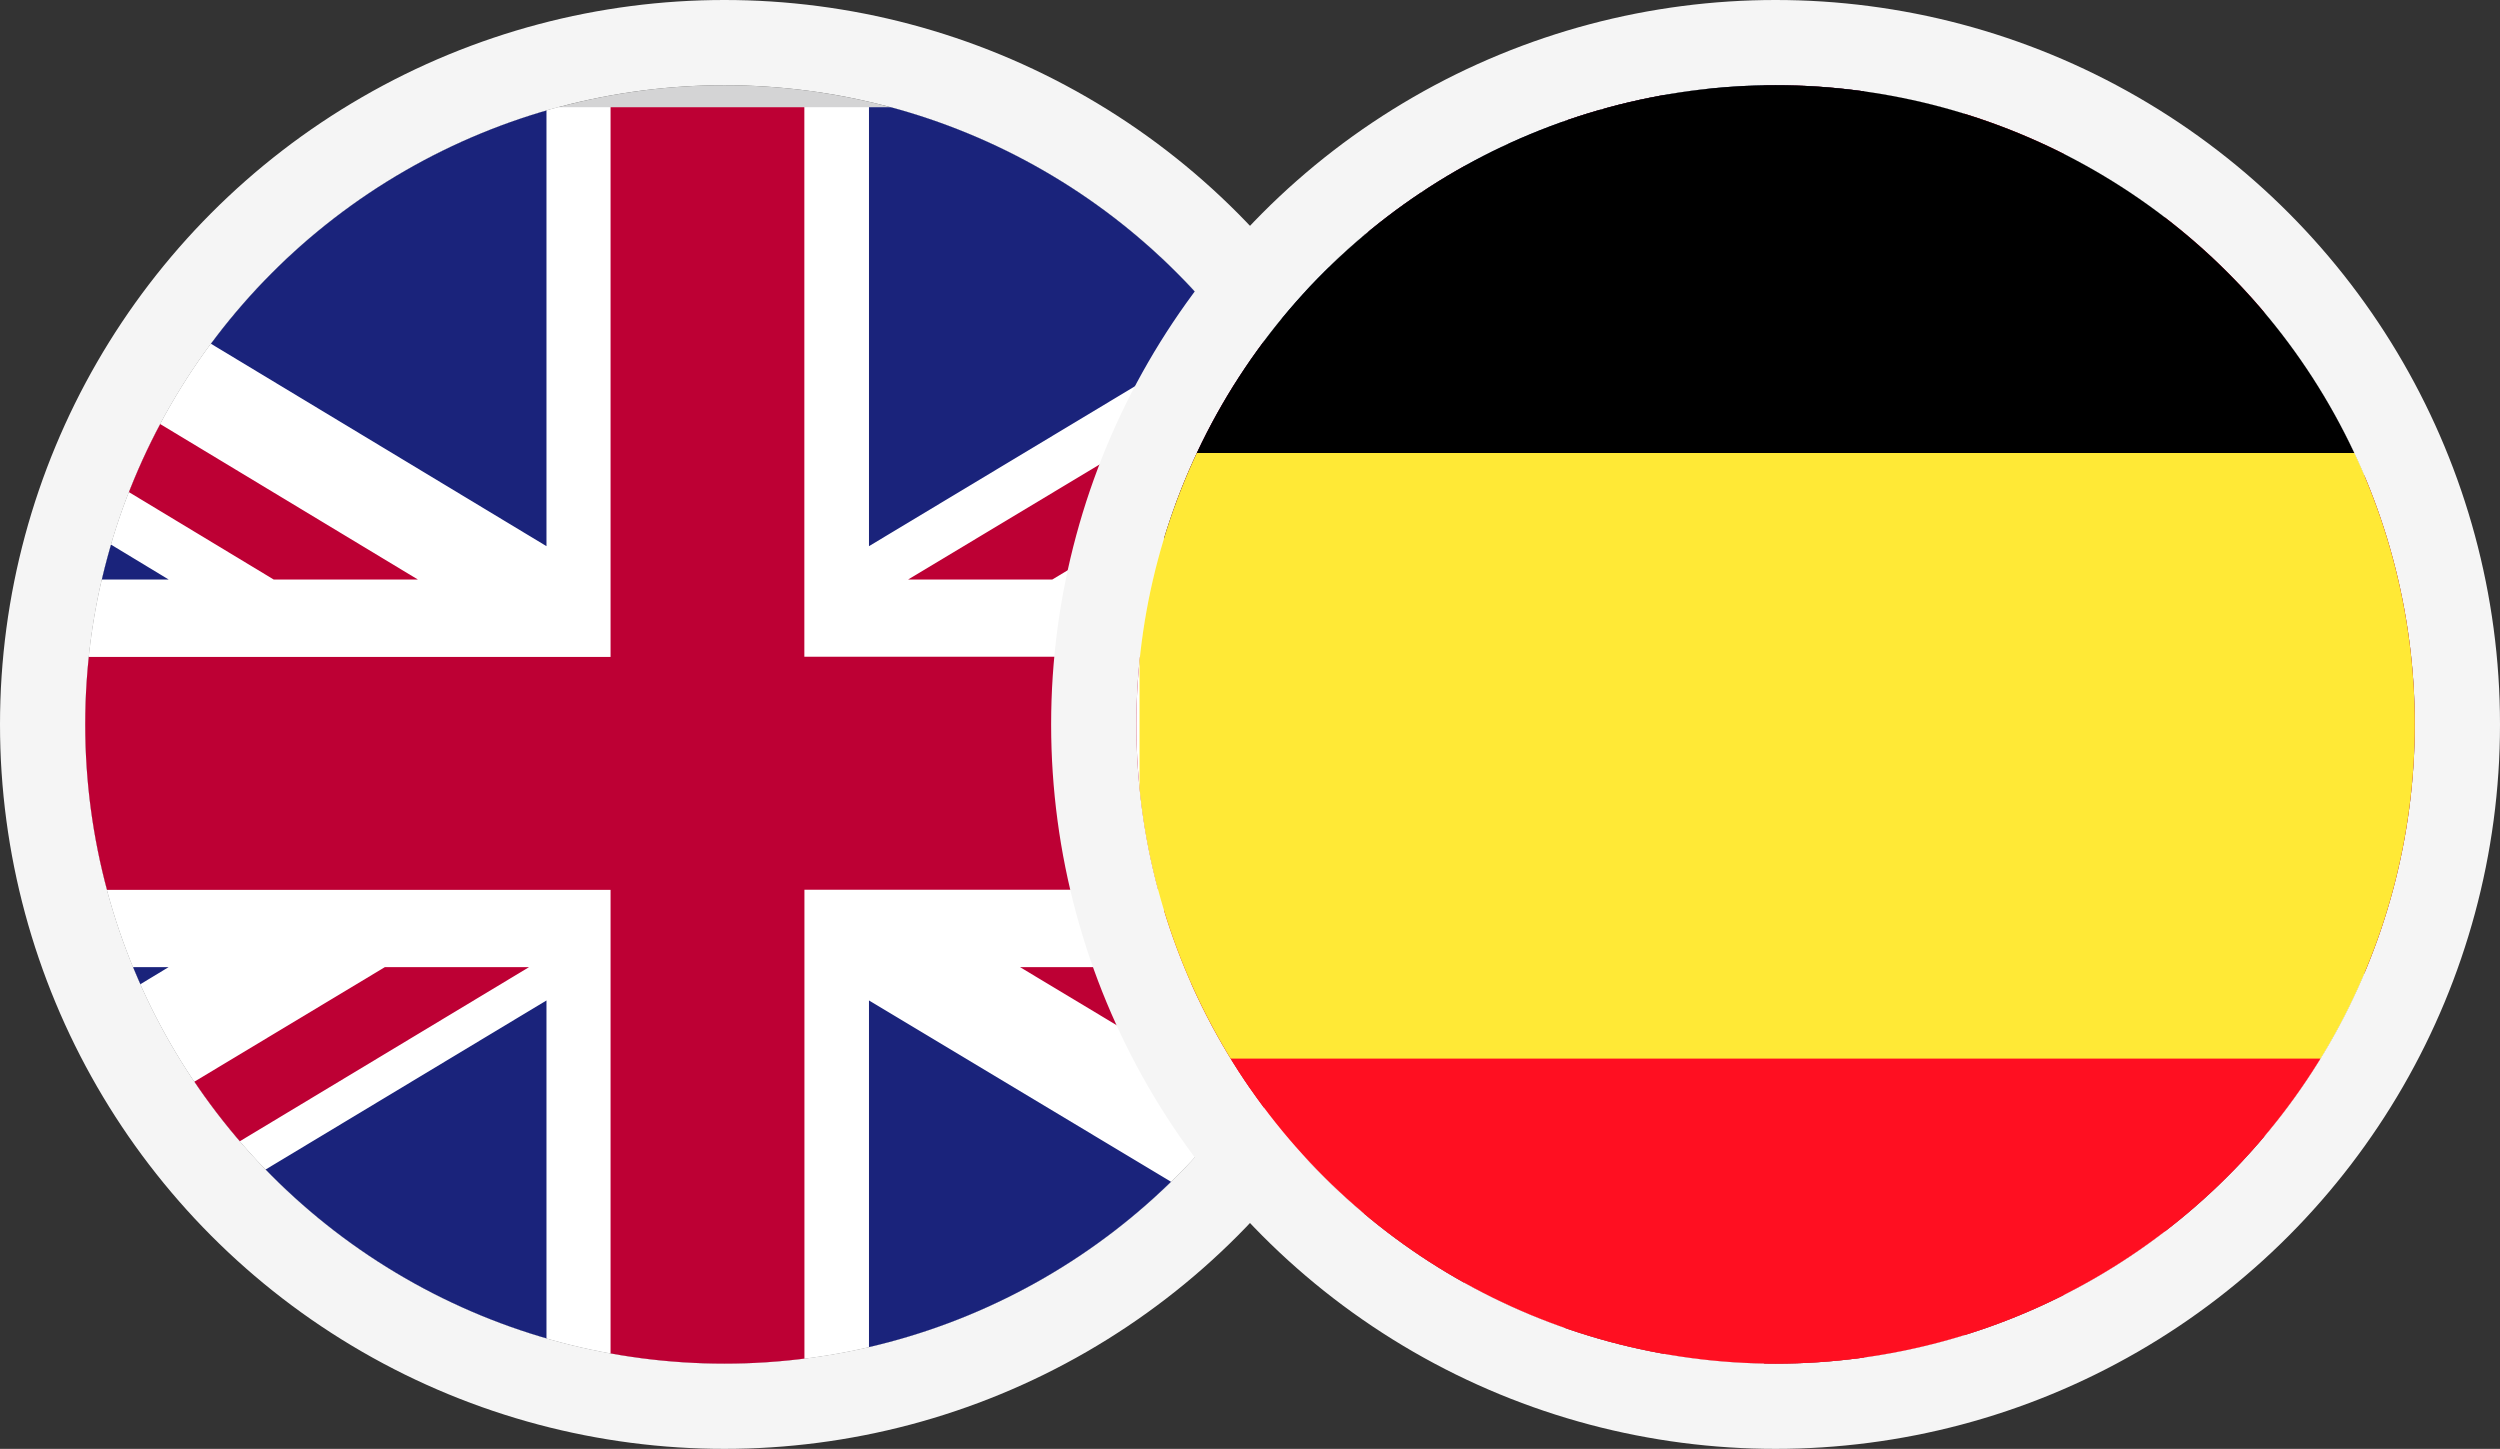<svg xmlns="http://www.w3.org/2000/svg" xmlns:xlink="http://www.w3.org/1999/xlink" width="88" height="51" viewBox="0 0 88 51">
  <rect x="0" y="0" width="88" height="51" fill="#333333" stroke="none"/>
  <defs>
    <clipPath id="clip-path">
      <circle id="Ellipse_10498" data-name="Ellipse 10498" cx="22.5" cy="22.5" r="22.5" transform="translate(0 -0.237)" fill="#fff" stroke="#707070" stroke-width="3"/>
    </clipPath>
    <clipPath id="clip-path-2">
      <rect id="Rectangle_150813" data-name="Rectangle 150813" width="73.406" height="45.977" fill="none"/>
    </clipPath>
    <clipPath id="clip-path-3">
      <circle id="Ellipse_10498-2" data-name="Ellipse 10498" cx="22.5" cy="22.5" r="22.5" transform="translate(0)" fill="#fff" stroke="#707070" stroke-width="3"/>
    </clipPath>
    <clipPath id="clip-path-4">
      <rect id="Rectangle_150811" data-name="Rectangle 150811" width="78.454" height="45.762" fill="none"/>
    </clipPath>
    <clipPath id="clip-path-5">
      <rect id="Rectangle_150821" data-name="Rectangle 150821" width="63.992" height="44.887" fill="none"/>
    </clipPath>
  </defs>
  <g id="Group_12088" data-name="Group 12088" transform="translate(-246.5 -409)">
    <g id="Group_12024" data-name="Group 12024" transform="translate(249.5 412.237)">
      <g id="Ellipse_10499" data-name="Ellipse 10499" transform="translate(0 -0.237)" fill="#d4d4d5" stroke="#f5f5f5" stroke-linejoin="round" stroke-width="3">
        <circle cx="22.5" cy="22.5" r="22.5" stroke="none"/>
        <circle cx="22.5" cy="22.5" r="24" fill="none"/>
      </g>
      <g id="Mask_Group_110" data-name="Mask Group 110" transform="translate(0)" clip-path="url(#clip-path)">
        <g id="Layer_2" data-name="Layer 2" transform="translate(-15.108 0.537)">
          <g id="_4" data-name="4">
            <g id="UNITED_KINGDOM" data-name="UNITED KINGDOM">
              <g id="Group_12025" data-name="Group 12025" clip-path="url(#clip-path-2)">
                <rect id="Rectangle_150812" data-name="Rectangle 150812" width="73.406" height="45.977" fill="#fff"/>
                <path id="Path_92937" data-name="Path 92937" d="M25.225,16.625,49.482,2.043V0H47.819L20.15,16.625Z" transform="translate(23.924)" fill="#bd0034"/>
                <path id="Path_92938" data-name="Path 92938" d="M21.95,12.89,47.345,28.153V25.1L27.025,12.89Z" transform="translate(26.061 17.378)" fill="#bd0034"/>
                <path id="Path_92939" data-name="Path 92939" d="M0,3.243,21.742,16.369h5.075L0,.19Z" transform="translate(0 0.256)" fill="#bd0034"/>
                <path id="Path_92940" data-name="Path 92940" d="M25.657,12.89,0,28.317V28.6H4.637L30.732,12.89Z" transform="translate(0 17.378)" fill="#bd0034"/>
                <path id="Path_92941" data-name="Path 92941" d="M45.221,0H19.52V15.451Z" transform="translate(23.176)" fill="#1a237b"/>
                <path id="Path_92942" data-name="Path 92942" d="M28.233,0H2.62L28.233,15.451Z" transform="translate(3.111)" fill="#1a237b"/>
                <path id="Path_92943" data-name="Path 92943" d="M43.023,13.133V2.59L25.59,13.133Z" transform="translate(30.383 3.492)" fill="#1a237b"/>
                <path id="Path_92944" data-name="Path 92944" d="M43.023,23.339V12.89H25.59Z" transform="translate(30.383 17.378)" fill="#1a237b"/>
                <path id="Path_92945" data-name="Path 92945" d="M3.29,27.925H27.438V13.39Z" transform="translate(3.906 18.052)" fill="#1a237b"/>
                <path id="Path_92946" data-name="Path 92946" d="M19.52,27.925H43.733L19.52,13.39Z" transform="translate(23.176 18.052)" fill="#1a237b"/>
                <path id="Path_92947" data-name="Path 92947" d="M0,12.89V23.809L18.045,12.89Z" transform="translate(0 17.378)" fill="#1a237b"/>
                <path id="Path_92948" data-name="Path 92948" d="M0,13.349H18.045L0,2.43Z" transform="translate(0 3.276)" fill="#1a237b"/>
                <path id="Path_92949" data-name="Path 92949" d="M33.6,0V19.349H0v8.2H33.6V45.977h6.824V27.544H73.406v-8.2H40.421V0Z" fill="#bd0034"/>
              </g>
            </g>
          </g>
        </g>
      </g>
    </g>
    <g id="Group_12023" data-name="Group 12023" transform="translate(286.5 412.237)">
      <g id="Ellipse_10499-2" data-name="Ellipse 10499" transform="translate(0 -0.237)" fill="#fff" stroke="#f5f5f5" stroke-linejoin="round" stroke-width="3">
        <circle cx="22.5" cy="22.5" r="22.5" stroke="none"/>
        <circle cx="22.5" cy="22.5" r="24" fill="none"/>
      </g>
      <g id="Mask_Group_110-2" data-name="Mask Group 110" transform="translate(45 -0.237) rotate(90)" clip-path="url(#clip-path-3)">
        <g id="Layer_2-2" data-name="Layer 2" transform="translate(-17.474 -1.741)">
          <g id="_4-2" data-name="4">
            <g id="USA">
              <g id="Group_12022" data-name="Group 12022" clip-path="url(#clip-path-4)">
                <rect id="Rectangle_150797" data-name="Rectangle 150797" width="78.454" height="3.519" transform="translate(0 0.004)" fill="#cb001c"/>
                <rect id="Rectangle_150798" data-name="Rectangle 150798" width="78.454" height="3.519" transform="translate(0 3.523)" fill="#fff"/>
                <rect id="Rectangle_150799" data-name="Rectangle 150799" width="78.454" height="3.514" transform="translate(0 7.042)" fill="#cb001c"/>
                <rect id="Rectangle_150800" data-name="Rectangle 150800" width="78.454" height="3.523" transform="translate(0 10.556)" fill="#fff"/>
                <rect id="Rectangle_150801" data-name="Rectangle 150801" width="78.454" height="3.519" transform="translate(0 14.084)" fill="#cb001c"/>
                <rect id="Rectangle_150802" data-name="Rectangle 150802" width="78.454" height="3.519" transform="translate(0 17.603)" fill="#fff"/>
                <rect id="Rectangle_150803" data-name="Rectangle 150803" width="78.454" height="3.523" transform="translate(0 21.122)" fill="#cb001c"/>
                <rect id="Rectangle_150804" data-name="Rectangle 150804" width="78.454" height="3.514" transform="translate(0 24.645)" fill="#fff"/>
                <rect id="Rectangle_150805" data-name="Rectangle 150805" width="78.454" height="3.519" transform="translate(0 28.159)" fill="#cb001c"/>
                <rect id="Rectangle_150806" data-name="Rectangle 150806" width="78.454" height="3.519" transform="translate(0 31.678)" fill="#fff"/>
                <rect id="Rectangle_150807" data-name="Rectangle 150807" width="78.454" height="3.523" transform="translate(0 35.201)" fill="#cb001c"/>
                <rect id="Rectangle_150808" data-name="Rectangle 150808" width="78.454" height="3.514" transform="translate(0 38.725)" fill="#fff"/>
                <rect id="Rectangle_150809" data-name="Rectangle 150809" width="78.454" height="3.523" transform="translate(0 42.239)" fill="#cb001c"/>
                <rect id="Rectangle_150810" data-name="Rectangle 150810" width="35.828" height="24.641" transform="translate(0 21.122)" fill="#2a3560"/>
                <path id="Path_92887" data-name="Path 92887" d="M2.154,3.655l.3-.937h.982l-.8-.573.3-.933-.791.573-.8-.573.311.933-.8.573h.973Z" transform="translate(1.085 39.393)" fill="#fff"/>
                <path id="Path_92888" data-name="Path 92888" d="M2.154,5.486l.3-.933h.982l-.8-.573.3-.933-.791.578-.8-.578.311.933-.8.573h.973Z" transform="translate(1.085 33.448)" fill="#fff"/>
                <path id="Path_92889" data-name="Path 92889" d="M2.154,7.323l.3-.929h.982l-.8-.573.3-.937-.791.582-.8-.582.311.937-.8.573h.973Z" transform="translate(1.085 27.492)" fill="#fff"/>
                <path id="Path_92890" data-name="Path 92890" d="M2.154,9.152l.3-.929h.982l-.8-.578.3-.929-.791.573-.8-.573.311.929-.8.578h.973Z" transform="translate(1.085 21.553)" fill="#fff"/>
                <path id="Path_92891" data-name="Path 92891" d="M2.154,10.988l.3-.933h.982l-.8-.569.3-.933-.791.573-.8-.573.311.933-.8.569h.973Z" transform="translate(1.085 15.604)" fill="#fff"/>
                <path id="Path_92892" data-name="Path 92892" d="M3.435,4.618l.289-.933H4.71l-.786-.578.3-.929-.786.573-.791-.573.3.929-.791.578h.982Z" transform="translate(2.67 36.262)" fill="#fff"/>
                <path id="Path_92893" data-name="Path 92893" d="M3.435,6.448l.289-.929H4.71l-.786-.578.3-.929-.786.569-.791-.569.3.929-.791.578h.982Z" transform="translate(2.67 30.317)" fill="#fff"/>
                <path id="Path_92894" data-name="Path 92894" d="M3.435,8.284l.289-.933H4.71l-.786-.573.3-.929-.786.573-.791-.573.3.929-.791.573h.982Z" transform="translate(2.67 24.367)" fill="#fff"/>
                <path id="Path_92895" data-name="Path 92895" d="M3.435,10.112l.289-.929H4.71l-.786-.573.3-.924-.786.573-.791-.573.3.924-.791.573h.982Z" transform="translate(2.67 18.42)" fill="#fff"/>
                <path id="Path_92896" data-name="Path 92896" d="M4.722,3.655l.307-.937h.982l-.8-.573.307-.933-.8.573-.786-.573.3.933-.8.573H4.42Z" transform="translate(4.274 39.393)" fill="#fff"/>
                <path id="Path_92897" data-name="Path 92897" d="M4.722,5.486l.307-.933h.982l-.8-.573.307-.933-.8.578-.786-.578.3.933-.8.573H4.42Z" transform="translate(4.274 33.448)" fill="#fff"/>
                <path id="Path_92898" data-name="Path 92898" d="M4.722,7.323l.307-.929h.982l-.8-.573.307-.937-.8.582-.786-.582.3.937-.8.573H4.42Z" transform="translate(4.274 27.492)" fill="#fff"/>
                <path id="Path_92899" data-name="Path 92899" d="M4.722,9.152l.307-.929h.982l-.8-.578.307-.929-.8.573-.786-.573.3.929-.8.578H4.42Z" transform="translate(4.274 21.553)" fill="#fff"/>
                <path id="Path_92900" data-name="Path 92900" d="M4.722,10.988l.307-.933h.982l-.8-.569.307-.933-.8.573-.786-.573.3.933-.8.569H4.42Z" transform="translate(4.274 15.604)" fill="#fff"/>
                <path id="Path_92901" data-name="Path 92901" d="M6,4.618l.3-.933h.986l-.8-.578L6.8,2.178,6,2.751l-.786-.573.3.929-.8.578H5.7Z" transform="translate(5.862 36.262)" fill="#fff"/>
                <path id="Path_92902" data-name="Path 92902" d="M6,6.448l.3-.929h.986l-.8-.578L6.8,4.014,6,4.582l-.786-.569.3.929-.8.578H5.7Z" transform="translate(5.862 30.317)" fill="#fff"/>
                <path id="Path_92903" data-name="Path 92903" d="M6,8.284l.3-.933h.986l-.8-.573L6.8,5.849,6,6.422l-.786-.573.3.929-.8.573H5.7Z" transform="translate(5.862 24.367)" fill="#fff"/>
                <path id="Path_92904" data-name="Path 92904" d="M6,10.112l.3-.929h.986l-.8-.573L6.8,7.687,6,8.26l-.786-.573.3.924-.8.573H5.7Z" transform="translate(5.862 18.42)" fill="#fff"/>
                <path id="Path_92905" data-name="Path 92905" d="M7.3,3.655,7.6,2.717h.973l-.8-.573L8.1,1.211l-.8.573-.8-.573.3.933-.786.573H7Z" transform="translate(7.471 39.393)" fill="#fff"/>
                <path id="Path_92906" data-name="Path 92906" d="M7.3,5.486,7.6,4.553h.973l-.8-.573L8.1,3.046l-.8.578-.8-.578.3.933-.786.573H7Z" transform="translate(7.471 33.448)" fill="#fff"/>
                <path id="Path_92907" data-name="Path 92907" d="M7.3,7.323,7.6,6.395h.973l-.8-.573L8.1,4.884l-.8.582-.8-.582.3.937-.786.573H7Z" transform="translate(7.471 27.492)" fill="#fff"/>
                <path id="Path_92908" data-name="Path 92908" d="M7.3,9.152,7.6,8.224h.973l-.8-.578L8.1,6.717l-.8.573-.8-.573.3.929-.786.578H7Z" transform="translate(7.471 21.553)" fill="#fff"/>
                <path id="Path_92909" data-name="Path 92909" d="M7.3,10.988l.307-.933h.973l-.8-.569L8.1,8.553l-.8.573-.8-.573.3.933-.786.569H7Z" transform="translate(7.471 15.604)" fill="#fff"/>
                <path id="Path_92910" data-name="Path 92910" d="M8.578,4.618l.3-.933h.977l-.791-.578.3-.929-.786.573-.791-.573.3.929-.791.578h.977Z" transform="translate(9.056 36.262)" fill="#fff"/>
                <path id="Path_92911" data-name="Path 92911" d="M8.578,6.448l.3-.929h.977l-.791-.578.3-.929-.786.569-.791-.569.3.929-.791.578h.977Z" transform="translate(9.056 30.317)" fill="#fff"/>
                <path id="Path_92912" data-name="Path 92912" d="M8.578,8.284l.3-.933h.977l-.791-.573.3-.929-.786.573-.791-.573.3.929-.791.573h.977Z" transform="translate(9.056 24.367)" fill="#fff"/>
                <path id="Path_92913" data-name="Path 92913" d="M8.578,10.112l.3-.929h.977l-.791-.573.3-.924-.786.573-.791-.573.3.924-.791.573h.977Z" transform="translate(9.056 18.42)" fill="#fff"/>
                <path id="Path_92914" data-name="Path 92914" d="M9.864,3.655l.311-.937h.973l-.786-.573.307-.933-.8.573-.782-.573.3.933-.791.573h.977Z" transform="translate(10.663 39.393)" fill="#fff"/>
                <path id="Path_92915" data-name="Path 92915" d="M9.864,5.486l.311-.933h.973l-.786-.573.307-.933-.8.578-.782-.578.3.933-.791.573h.977Z" transform="translate(10.663 33.448)" fill="#fff"/>
                <path id="Path_92916" data-name="Path 92916" d="M9.864,7.323l.311-.929h.973l-.786-.573.307-.937-.8.582-.782-.582.3.937-.791.573h.977Z" transform="translate(10.663 27.492)" fill="#fff"/>
                <path id="Path_92917" data-name="Path 92917" d="M9.864,9.152l.311-.929h.973l-.786-.578.307-.929-.8.573-.782-.573.3.929-.791.578h.977Z" transform="translate(10.663 21.553)" fill="#fff"/>
                <path id="Path_92918" data-name="Path 92918" d="M9.864,10.988l.311-.933h.973l-.786-.569.307-.933-.8.573-.782-.573.3.933-.791.569h.977Z" transform="translate(10.663 15.604)" fill="#fff"/>
                <path id="Path_92919" data-name="Path 92919" d="M11.146,4.618l.3-.933h.986l-.8-.578.3-.929-.8.573-.791-.573.307.929-.8.578h.982Z" transform="translate(12.25 36.262)" fill="#fff"/>
                <path id="Path_92920" data-name="Path 92920" d="M11.146,6.448l.3-.929h.986l-.8-.578.3-.929-.8.569-.791-.569.307.929-.8.578h.982Z" transform="translate(12.25 30.317)" fill="#fff"/>
                <path id="Path_92921" data-name="Path 92921" d="M11.146,8.284l.3-.933h.986l-.8-.573.3-.929-.8.573-.791-.573.307.929-.8.573h.982Z" transform="translate(12.25 24.367)" fill="#fff"/>
                <path id="Path_92922" data-name="Path 92922" d="M11.146,10.112l.3-.929h.986l-.8-.573.3-.924-.8.573-.791-.573.307.924-.8.573h.982Z" transform="translate(12.25 18.42)" fill="#fff"/>
                <path id="Path_92923" data-name="Path 92923" d="M12.441,3.655l.307-.937h.977l-.791-.573.3-.933-.791.573-.782-.573.293.933-.791.573h.977Z" transform="translate(13.857 39.393)" fill="#fff"/>
                <path id="Path_92924" data-name="Path 92924" d="M12.441,5.486l.307-.933h.977l-.791-.573.3-.933-.791.578-.782-.578.293.933-.791.573h.977Z" transform="translate(13.857 33.448)" fill="#fff"/>
                <path id="Path_92925" data-name="Path 92925" d="M12.441,7.323l.307-.929h.977l-.791-.573.3-.937-.791.582-.782-.582.293.937-.791.573h.977Z" transform="translate(13.857 27.492)" fill="#fff"/>
                <path id="Path_92926" data-name="Path 92926" d="M12.441,9.152l.307-.929h.977l-.791-.578.3-.929-.791.573-.782-.573.293.929-.791.578h.977Z" transform="translate(13.857 21.553)" fill="#fff"/>
                <path id="Path_92927" data-name="Path 92927" d="M12.441,10.988l.307-.933h.977l-.791-.569.3-.933-.791.573-.782-.573.293.933-.791.569h.977Z" transform="translate(13.857 15.604)" fill="#fff"/>
                <path id="Path_92928" data-name="Path 92928" d="M13.721,4.618l.293-.933H15l-.782-.578.289-.929-.782.573-.8-.573.3.929-.782.578h.973Z" transform="translate(15.447 36.262)" fill="#fff"/>
                <path id="Path_92929" data-name="Path 92929" d="M13.721,6.448l.293-.929H15l-.782-.578.289-.929-.782.569-.8-.569.3.929-.782.578h.973Z" transform="translate(15.447 30.317)" fill="#fff"/>
                <path id="Path_92930" data-name="Path 92930" d="M13.721,8.284l.293-.933H15l-.782-.573.289-.929-.782.573-.8-.573.3.929-.782.573h.973Z" transform="translate(15.447 24.367)" fill="#fff"/>
                <path id="Path_92931" data-name="Path 92931" d="M13.721,10.112l.293-.929H15l-.782-.573.289-.924-.782.573-.8-.573.3.924-.782.573h.973Z" transform="translate(15.447 18.42)" fill="#fff"/>
                <path id="Path_92932" data-name="Path 92932" d="M15.012,3.655l.311-.937H16.3L15.5,2.144l.307-.933-.8.573-.786-.573.3.933-.791.573h.977Z" transform="translate(17.049 39.393)" fill="#fff"/>
                <path id="Path_92933" data-name="Path 92933" d="M15.012,5.486l.311-.933H16.3L15.5,3.98l.307-.933-.8.578-.786-.578.3.933-.791.573h.977Z" transform="translate(17.049 33.448)" fill="#fff"/>
                <path id="Path_92934" data-name="Path 92934" d="M15.012,7.323l.311-.929H16.3L15.5,5.821l.307-.937-.8.582-.786-.582.3.937-.791.573h.977Z" transform="translate(17.049 27.492)" fill="#fff"/>
                <path id="Path_92935" data-name="Path 92935" d="M15.012,9.152l.311-.929H16.3L15.5,7.646l.307-.929-.8.573-.786-.573.3.929-.791.578h.977Z" transform="translate(17.049 21.553)" fill="#fff"/>
                <path id="Path_92936" data-name="Path 92936" d="M15.012,10.988l.311-.933H16.3L15.5,9.486l.307-.933-.8.573-.786-.573.3.933-.791.569h.977Z" transform="translate(17.049 15.604)" fill="#fff"/>
              </g>
            </g>
          </g>
        </g>
        <g id="Layer_2-3" data-name="Layer 2" transform="translate(-8.392 0.001)">
          <g id="_4-3" data-name="4">
            <g id="BELGIUM">
              <g id="Group_12031" data-name="Group 12031" clip-path="url(#clip-path-5)">
                <rect id="Rectangle_150818" data-name="Rectangle 150818" width="21.337" height="44.887" transform="translate(0)"/>
                <rect id="Rectangle_150819" data-name="Rectangle 150819" width="21.337" height="44.887" transform="translate(21.337)" fill="#ffe936"/>
                <rect id="Rectangle_150820" data-name="Rectangle 150820" width="21.337" height="44.887" transform="translate(42.655)" fill="#ff0f21"/>
              </g>
            </g>
          </g>
        </g>
      </g>
    </g>
  </g>
</svg>
